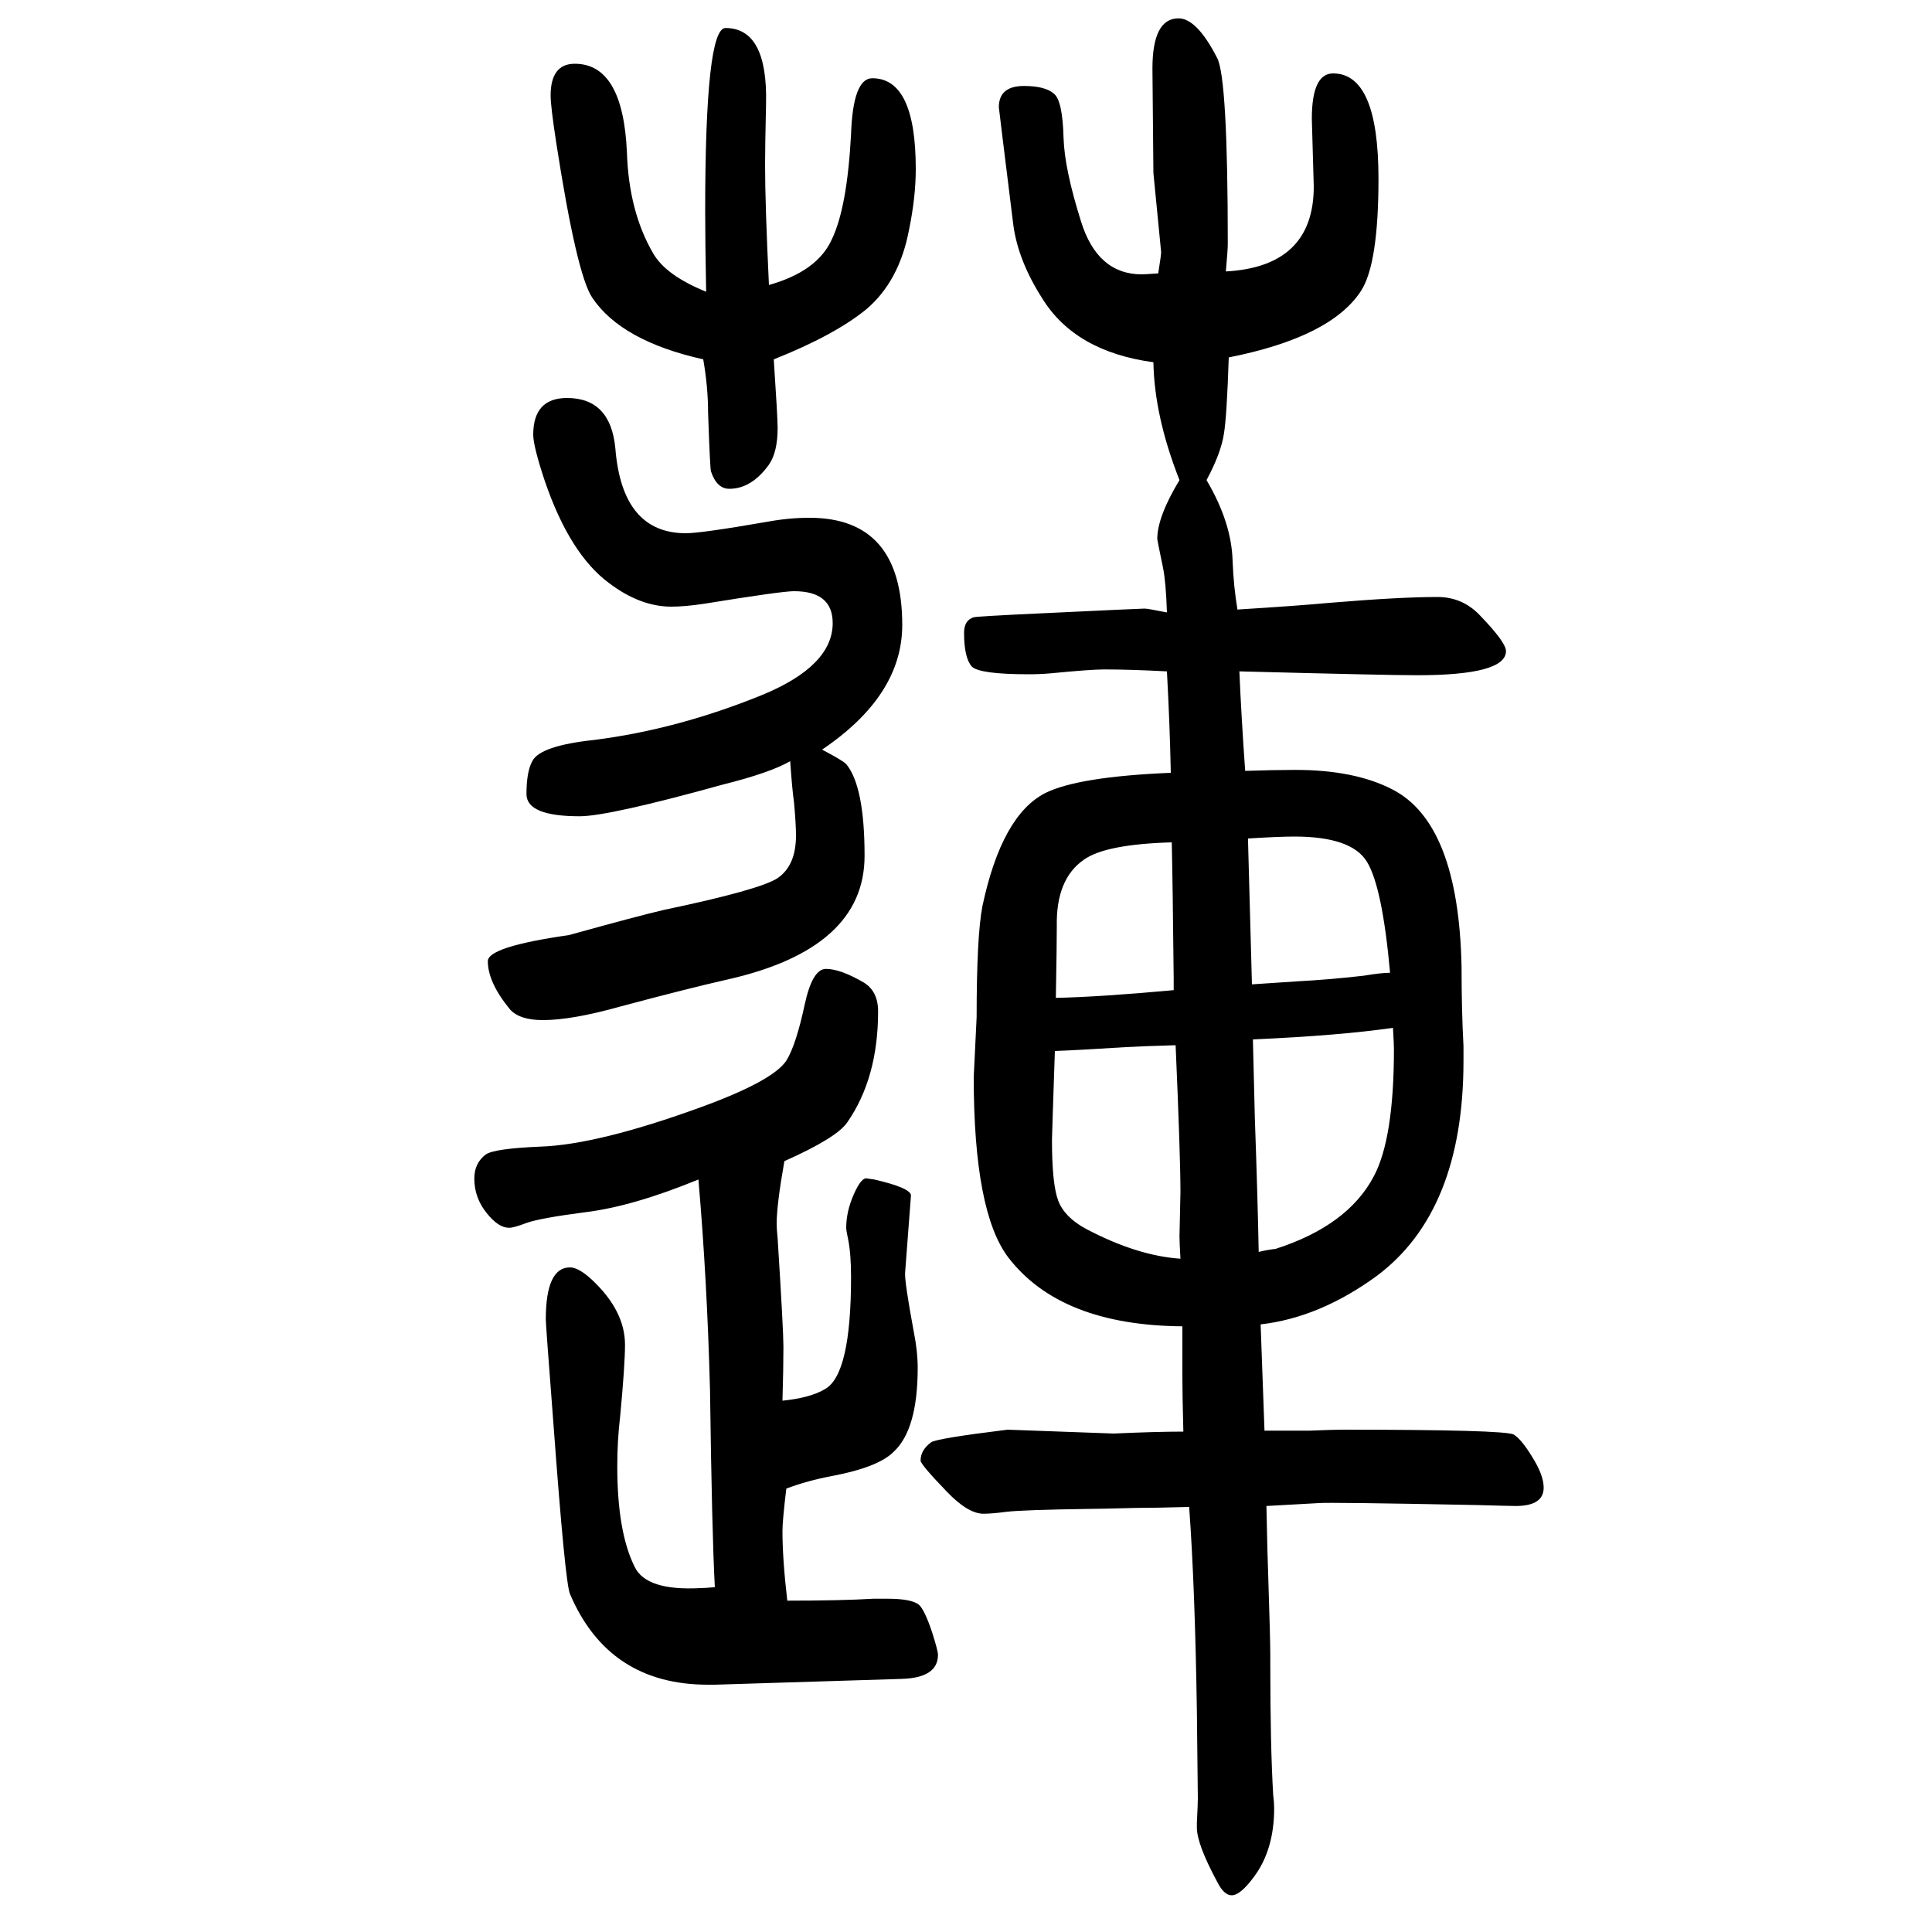 <svg xmlns="http://www.w3.org/2000/svg" xmlns:xlink="http://www.w3.org/1999/xlink" height="100" width="100" version="1.1"><path d="M1212 850q-1 50 -4 105q-38 2 -65 2q-14 0 -55 -4q-11 -1 -23 -1q-51 0 -59 8q-8 9 -8 35q0 13 10 16q4 1 68 4q105 5 109 5q3 0 23 -4q-1 31 -4 46q-6 29 -6 30q0 23 23 61q-26 66 -27 122q-81 11 -115 66q-25 39 -30 76q-15 121 -15 122q0 22 26 22q22 0 31 -8
q9 -7 10 -46q1 -32 18 -86q17 -55 63 -55q3 0 17 1q3 19 3 22l-8 82l-1 108q0 52 27 52q19 0 40 -41q11 -21 11 -193q0 -5 -2 -28q91 5 91 88l-2 70q0 47 22 47q47 0 47 -109q0 -88 -18 -116q-31 -48 -137 -69q-2 -61 -5 -79q-3 -20 -18 -48q26 -44 27 -84q1 -26 5 -50
q64 4 96 7q72 6 111 6q26 0 44 -19q27 -28 27 -37q0 -25 -92 -25q-31 0 -184 4q2 -47 6 -103q31 1 52 1q61 0 100 -20q69 -35 72 -184q0 -45 2 -82v-15q0 -156 -90 -223q-59 -43 -120 -50l4 -110h47q25 1 33 1q168 0 178 -5q8 -5 19 -23q12 -19 12 -32q0 -19 -29 -19
q-5 0 -41 1q-153 3 -163 2q-38 -2 -54 -3q1 -51 2 -77q2 -61 2 -78v-8q0 -86 3 -136q1 -8 1 -14q0 -43 -21 -71q-14 -19 -23 -19q-8 0 -15 14q-21 39 -21 56v5q1 20 1 25l-1 91q-2 130 -8 211q-37 -1 -55 -1q-39 -1 -48 -1q-69 -1 -86 -3q-15 -2 -24 -2q-16 0 -38 23
q-27 28 -27 32q0 11 11 19q6 4 79 13l110 -4q44 2 72 2q-1 39 -1 55v17v37q-126 1 -180 71q-36 47 -36 187l3 62q0 84 6 115q20 94 65 117q34 17 130 21zM1222 347q-1 17 -1 23l1 46q0 37 -5 152q-35 -1 -52 -2q-47 -3 -73 -4q-3 -88 -3 -92q0 -46 6.5 -63t28.5 -29
q53 -28 98 -31zM1303 354q8 2 16 3h1q75 24 102 75q21 39 21 132q0 5 -1 22q-55 -8 -145 -12q1 -44 2 -81q3 -85 4 -139zM1213 778q-69 -2 -91 -18q-29 -20 -28 -69q0 -19 -1 -74q46 1 122 8v12q-1 98 -2 141zM1292 782v-4l4 -147l45 3q37 2 71 6q18 3 27 3q-8 89 -24 115
t-75 26q-16 0 -48 -2zM723 429q-68 -28 -118 -34q-46 -6 -60 -11q-13 -5 -18 -5q-11 0 -23 15q-13 16 -13 36q0 16 12 25q9 6 56 8q60 2 167 41q74 27 88 48q10 16 19 58q8 37 22 37q15 0 39 -14q15 -9 15 -30q0 -69 -32 -115q-11 -16 -65 -40q-8 -45 -8 -65q0 -5 1 -15
q6 -95 6 -112q0 -23 -1 -56q29 3 44 12q27 15 27 116q0 24 -3 39q-2 9 -2 12q0 17 8 35t14 16l7 -1q39 -9 38 -17l-6 -79q-1 -8 9 -62q4 -20 4 -37q0 -64 -25 -87q-16 -16 -64 -25q-26 -5 -47 -13q-4 -33 -4 -44q0 -29 5 -72q56 0 89 2h15q24 0 32 -6q6 -5 14 -29
q6 -19 6 -23q0 -24 -38 -25l-193 -6h-7q-103 0 -143 94q-5 12 -17 175q-8 104 -8 109q0 54 25 54q9 0 23 -13q34 -32 34 -67q0 -21 -5 -74q-3 -25 -3 -52q0 -68 18 -104q12 -25 68 -22q5 0 15 1q-3 55 -5 204q-3 114 -12 218zM731 1348q-1 52 -1 83q0 190 21 190
q44 0 42 -79q-1 -44 -1 -63q0 -40 4 -124q50 14 65 47q16 33 20 109q2 58 22 58q45 0 45 -94q0 -29 -7 -63q-10 -53 -44 -82q-33 -27 -96 -52q4 -60 4 -71q0 -25 -9 -38q-18 -25 -41 -25q-13 0 -19 18q-1 3 -3 61q0 26 -5 55q-85 19 -115 64q-16 24 -37 159q-6 39 -6 50
q0 33 25 33q50 0 54 -92q2 -61 27 -104q13 -23 55 -40zM818 862q-21 -12 -69 -24q-119 -33 -149 -33q-55 0 -55 23t6 34q8 16 64 22q87 11 175 47q72 30 72 74q0 33 -40 33q-13 0 -93 -13q-20 -3 -34 -3q-32 0 -64 24q-41 30 -67 106q-12 36 -12 48q0 38 35 38q45 0 50 -52
q7 -88 73 -88q16 0 85 12q22 4 43 4q96 0 96 -111q0 -73 -83 -129q21 -11 25 -15q19 -23 19 -95q0 -96 -142 -128q-40 -9 -111 -28q-50 -14 -80 -14q-24 0 -34 11q-23 28 -23 50q0 15 84 27q72 20 98 26q100 21 118 33q19 13 19 44q0 12 -2 34q-2 14 -4 43z" style="" transform="scale(0.05 -0.05) translate(0 -1650)"/></svg>
